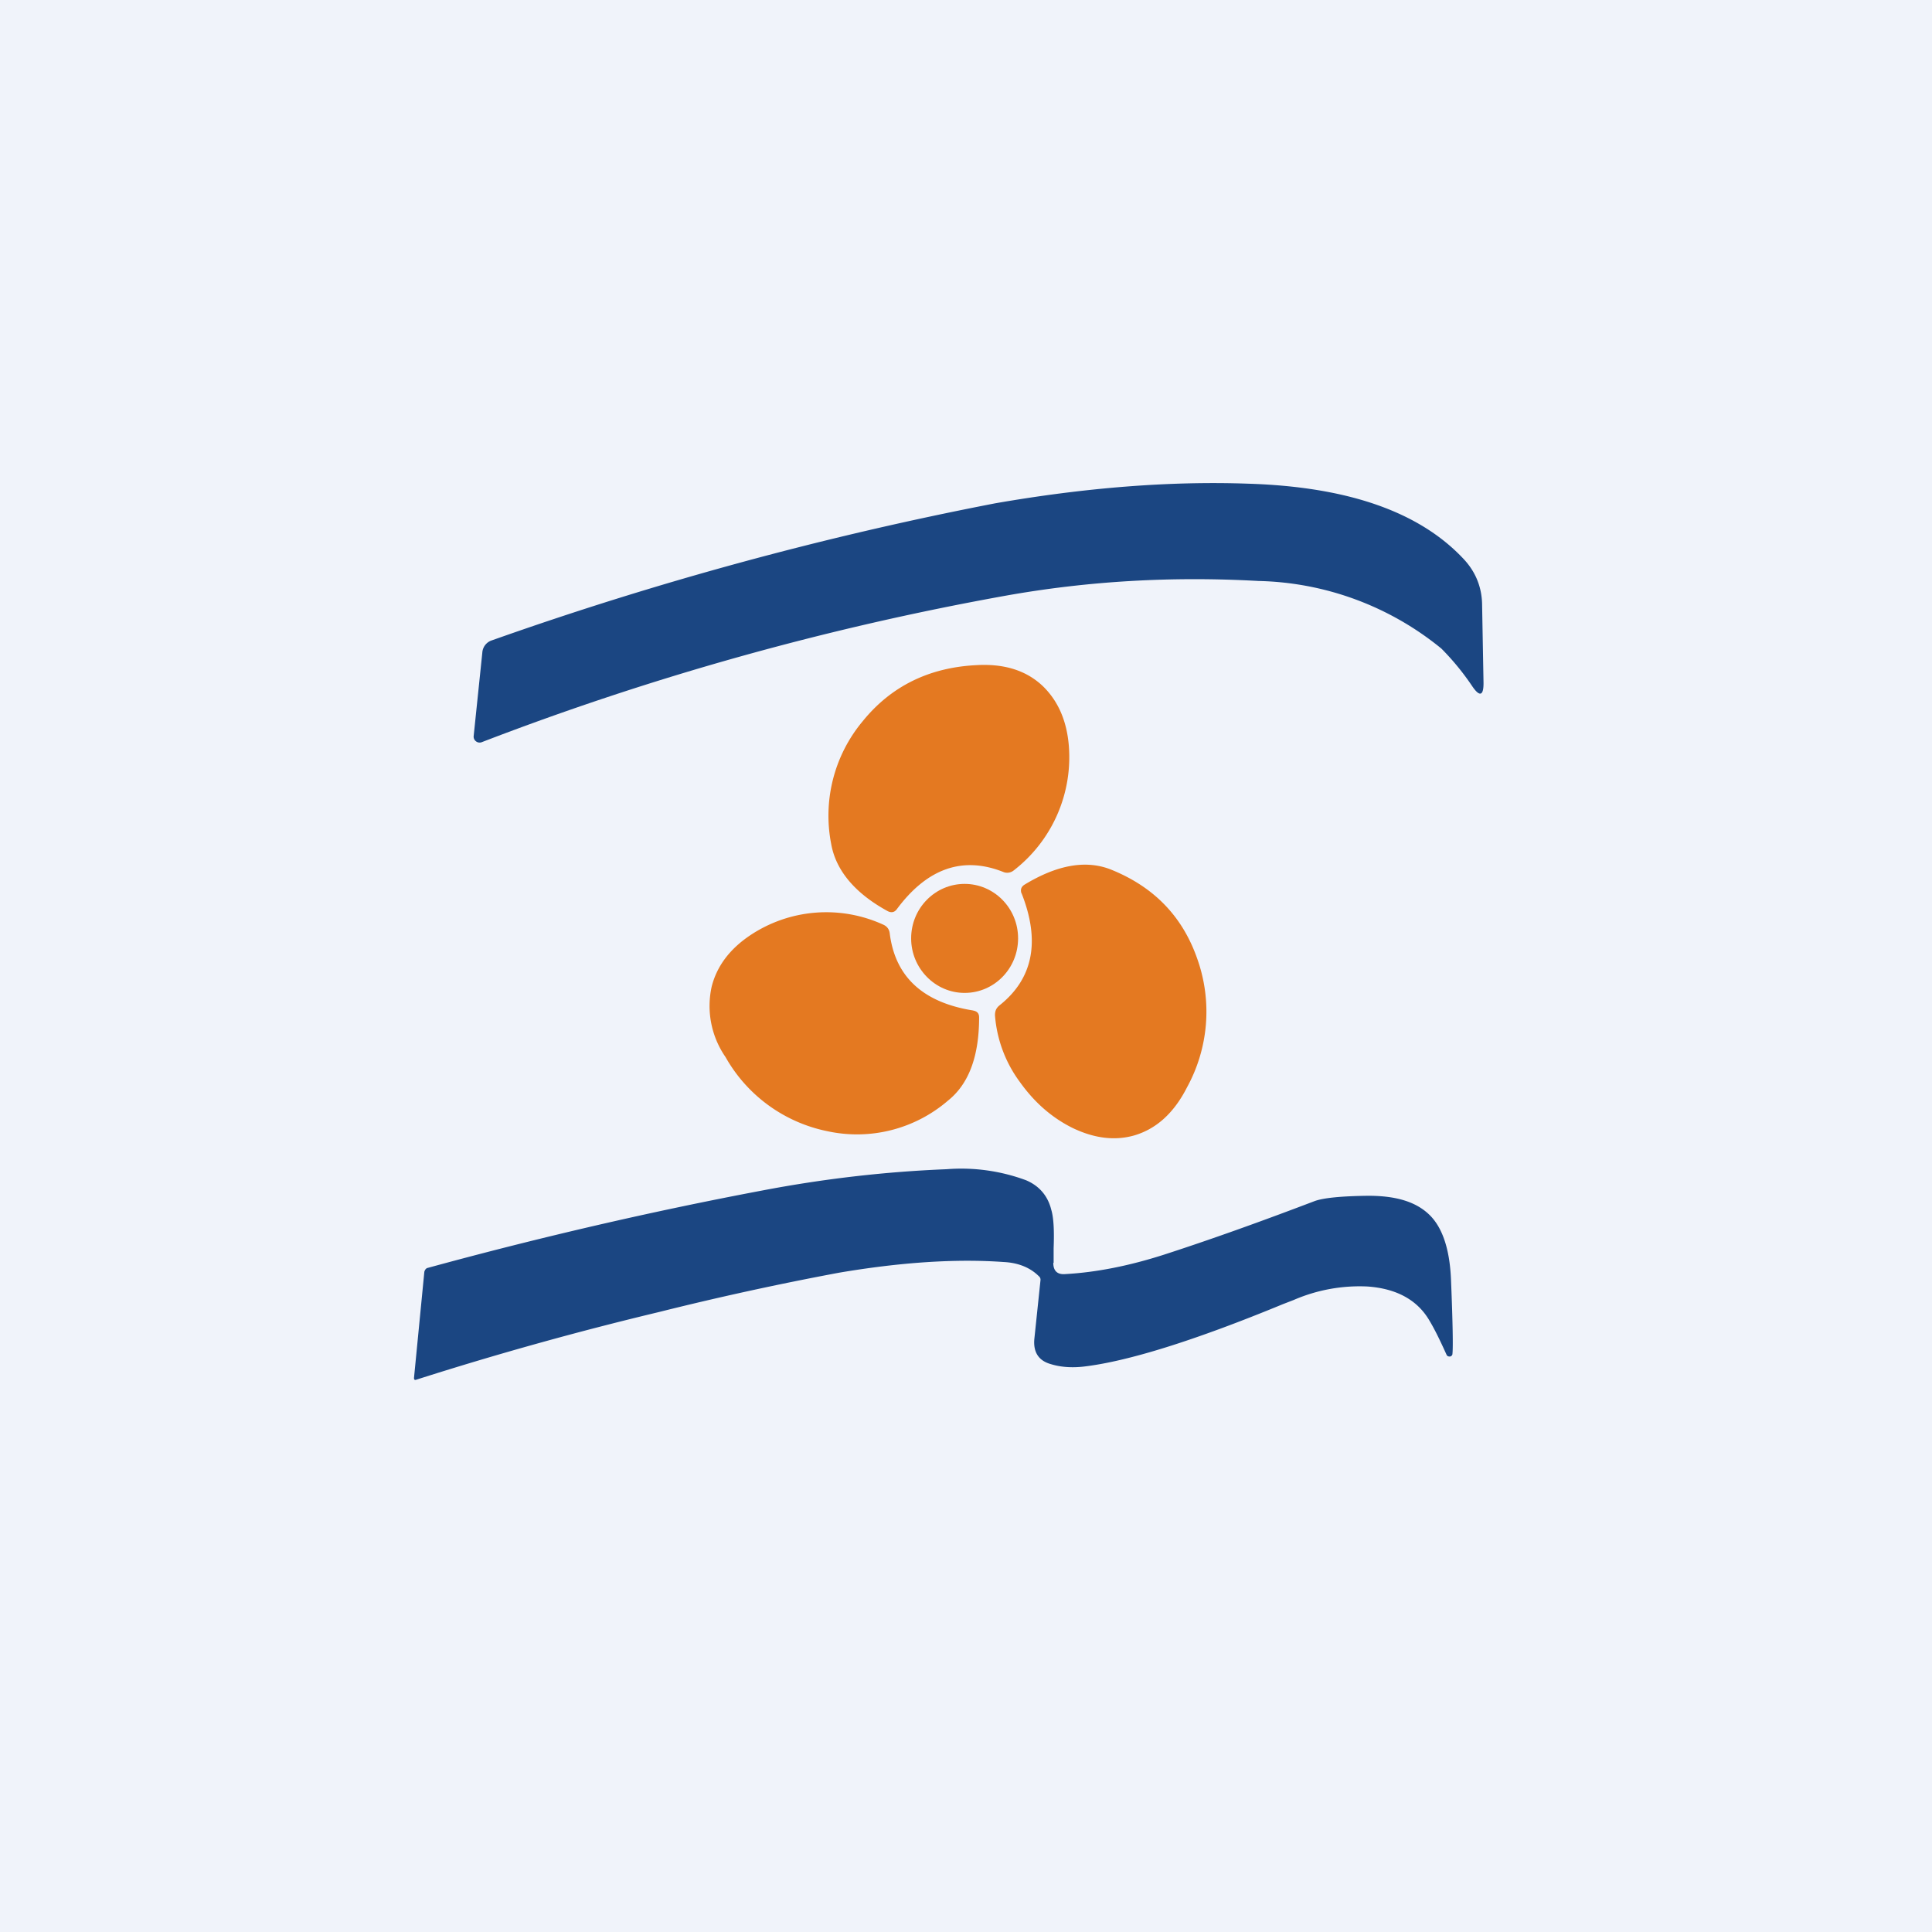 <!-- by TradingView --><svg width="56" height="56" viewBox="0 0 56 56" xmlns="http://www.w3.org/2000/svg"><path fill="#F0F3FA" d="M0 0h56v56H0z"/><path d="M41.78 18.8a8.67 8.67 0 0 0-5.3-1.96c-2.5-.14-4.95 0-7.35.43a83.3 83.3 0 0 0-15.16 4.24.17.17 0 0 1-.17-.02.17.17 0 0 1-.07-.16l.25-2.41a.4.4 0 0 1 .28-.36 101.23 101.23 0 0 1 14.58-3.97c2.64-.46 5.09-.65 7.34-.57 2.9.09 4.98.82 6.26 2.2.34.37.52.82.52 1.34l.04 2.2c.01.4-.1.46-.32.14a7.43 7.43 0 0 0-.9-1.1Z" fill="#1B4682"/><path d="M29.07 25.27c-1.17-.46-2.2-.1-3.08 1.09-.07.09-.16.1-.26.05-.97-.53-1.51-1.2-1.64-1.96a4.27 4.27 0 0 1 .92-3.55c.82-1.01 1.92-1.55 3.28-1.62.83-.05 1.48.16 1.96.63.42.42.67.98.73 1.7a4.15 4.15 0 0 1-1.61 3.63.3.3 0 0 1-.3.03ZM29.61 25.9c-.04-.11-.01-.2.09-.26.94-.57 1.77-.72 2.49-.44 1.25.5 2.09 1.36 2.52 2.61a4.56 4.56 0 0 1-.3 3.7c-.38.75-.89 1.21-1.53 1.4-.56.16-1.16.09-1.8-.22-.6-.3-1.1-.74-1.52-1.33a3.72 3.72 0 0 1-.72-1.93c0-.12.03-.2.12-.28.99-.78 1.2-1.87.65-3.26Z" fill="#E47921"/><path d="M27.96 28.78c.86 0 1.55-.71 1.55-1.58 0-.88-.7-1.58-1.55-1.58-.85 0-1.55.7-1.55 1.58 0 .87.7 1.58 1.55 1.58Z" fill="#E47921"/><path d="M28.2 29.29c.12.02.18.08.18.2 0 1.13-.3 1.93-.9 2.41a4.04 4.04 0 0 1-3.49.89 4.39 4.39 0 0 1-2.96-2.15 2.6 2.6 0 0 1-.4-2.05c.15-.58.51-1.07 1.1-1.47a3.97 3.97 0 0 1 3.89-.31c.1.05.16.14.17.25.16 1.26.97 2 2.42 2.23Z" fill="#E47921"/><path d="M30.53 36.6c0 .24.12.35.35.33.9-.05 1.85-.24 2.85-.56 1.36-.44 2.81-.96 4.36-1.55.26-.1.79-.15 1.57-.16.82 0 1.41.18 1.8.58.37.38.57 1.02.6 1.9.05 1.22.06 1.92.04 2.1 0 .04-.03.07-.07.08-.05 0-.08-.01-.1-.05-.18-.4-.34-.73-.49-.98-.35-.61-.96-.94-1.8-1a4.8 4.8 0 0 0-2.14.39l-.31.12c-2.57 1.06-4.5 1.66-5.77 1.81-.34.04-.67.02-.96-.07-.36-.1-.51-.35-.48-.72l.18-1.72a.13.13 0 0 0-.05-.11c-.25-.25-.6-.39-1.02-.41-1.4-.1-3 .01-4.77.31a88.22 88.22 0 0 0-5.22 1.14 98.7 98.7 0 0 0-7.03 1.96c-.05.02-.07 0-.07-.05l.3-3.08c.02-.06.05-.1.1-.11 3.22-.88 6.45-1.63 9.68-2.24 1.83-.35 3.61-.55 5.36-.62a5.4 5.4 0 0 1 2.3.32c.38.16.63.45.73.85.07.23.09.6.07 1.12v.43Z" fill="#1B4682"/></svg>